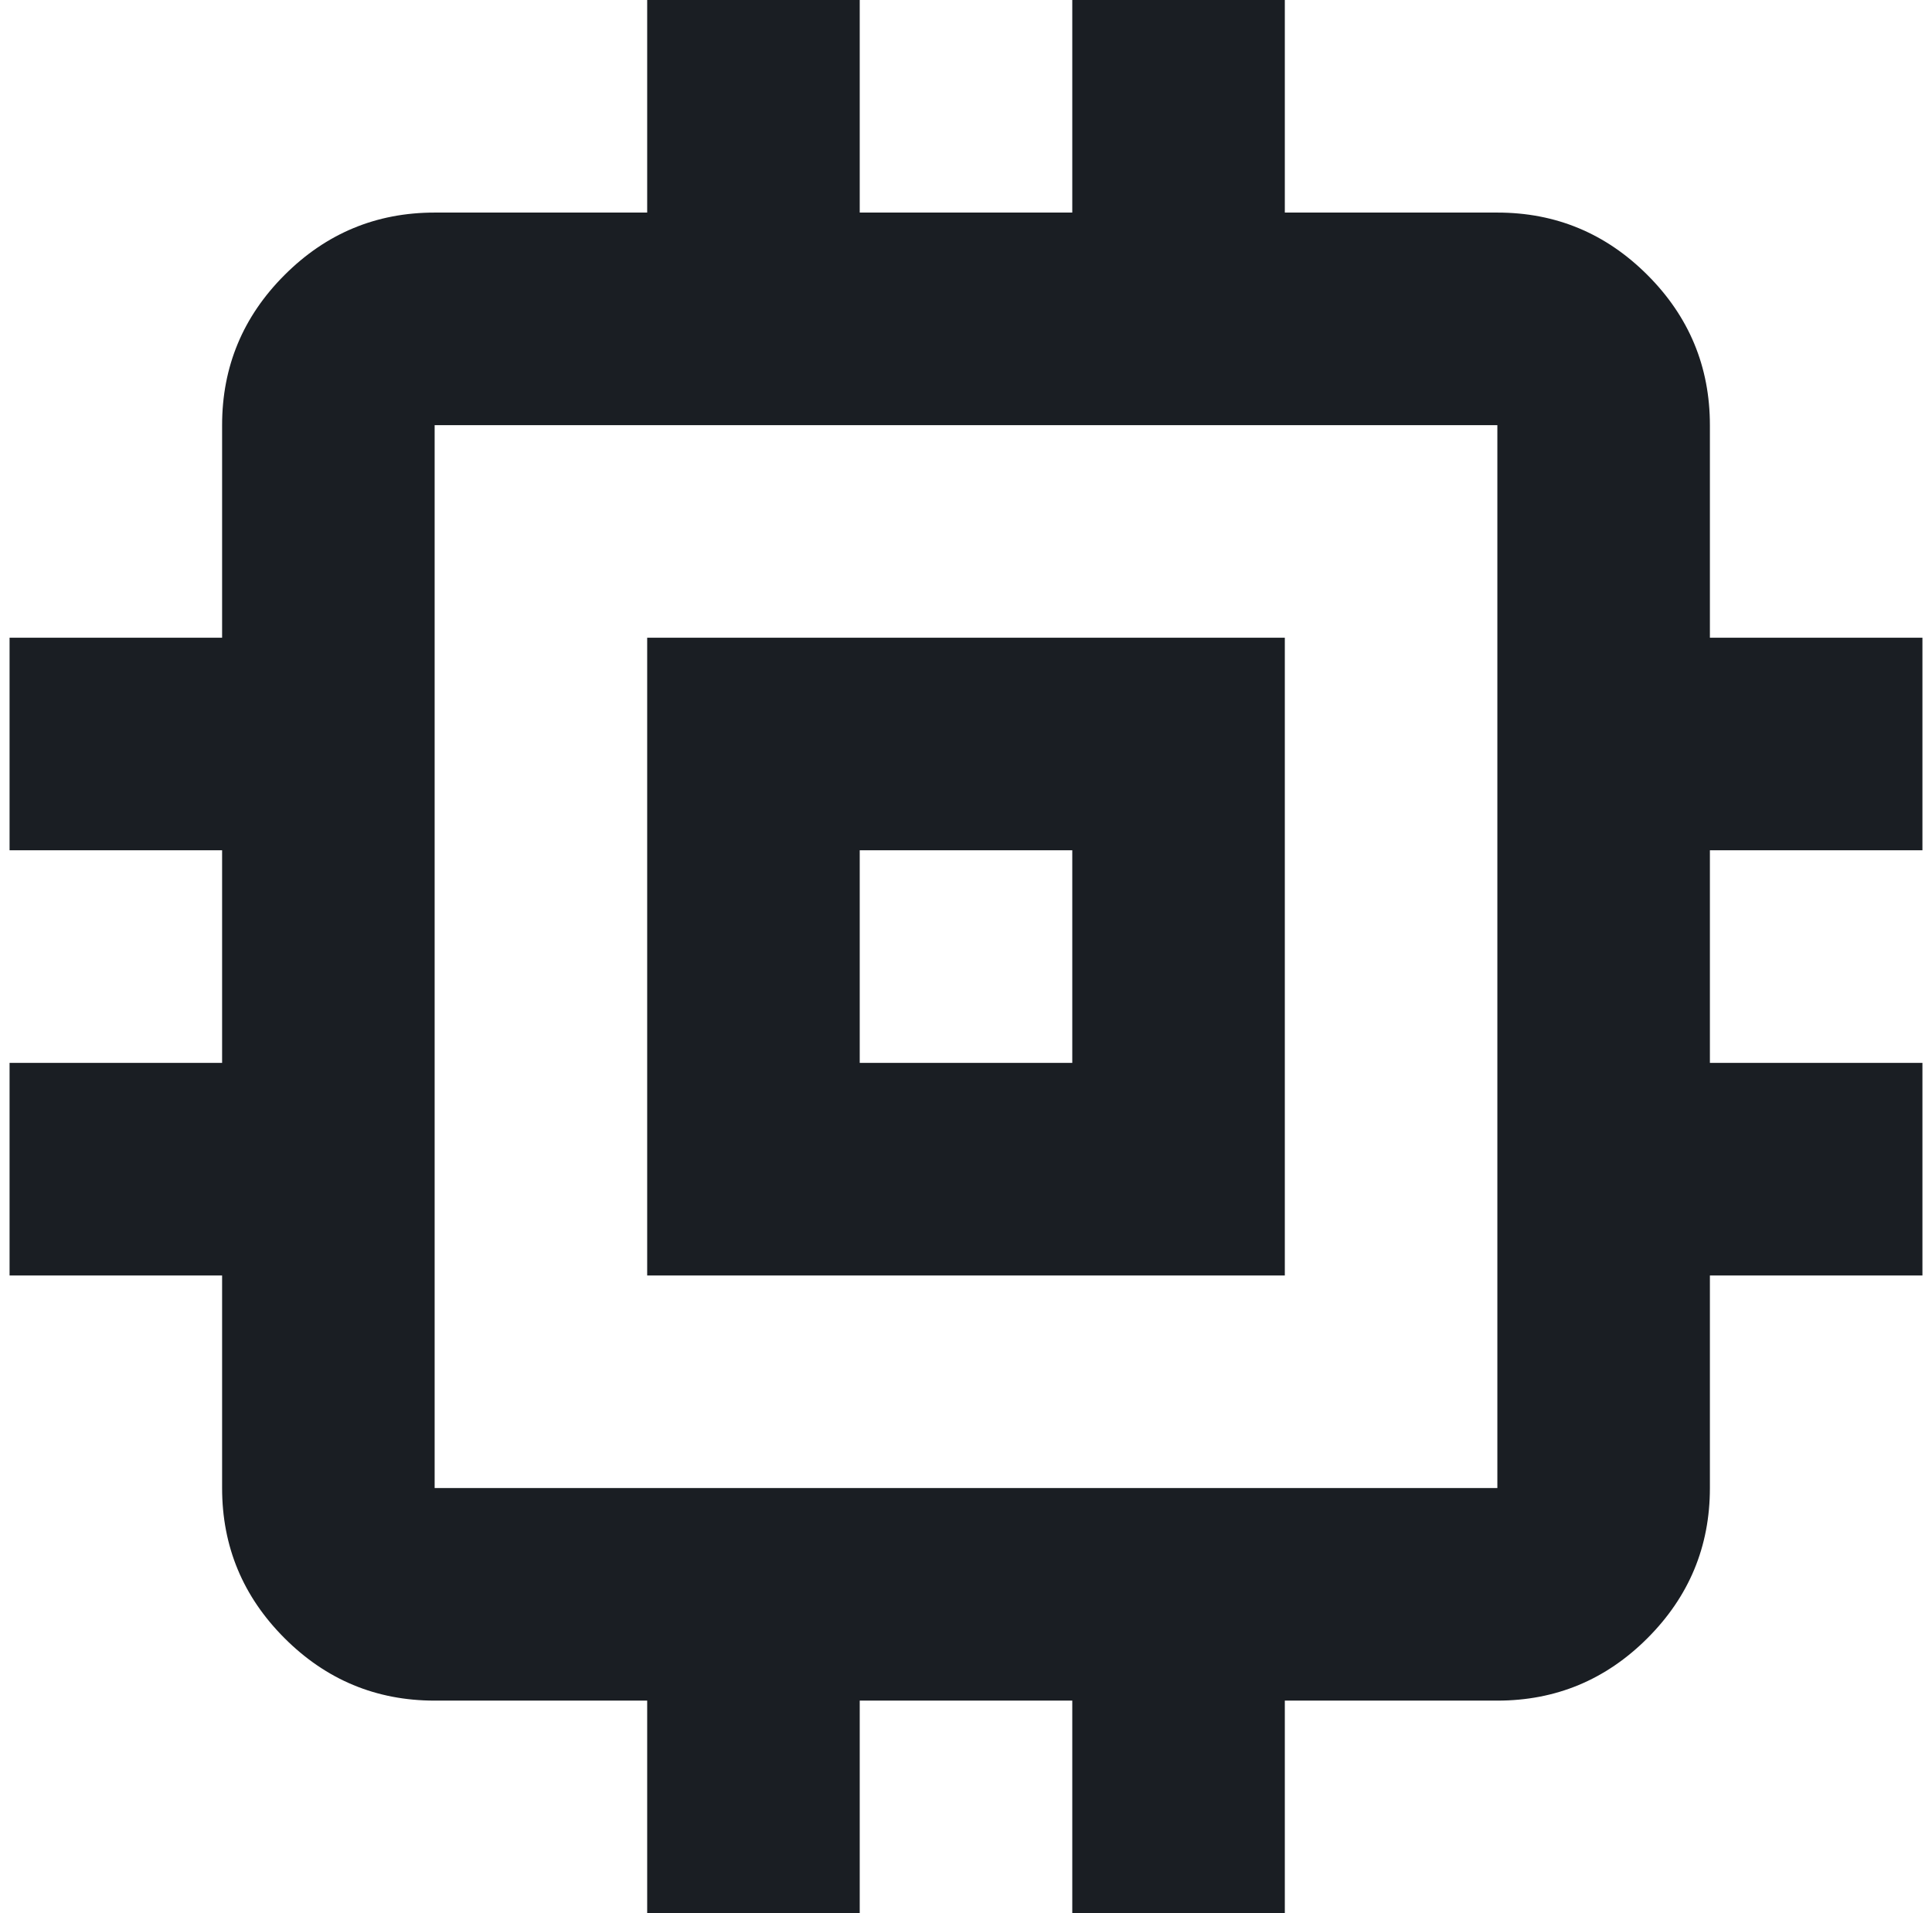 <svg width="101" height="100" viewBox="0 0 101 100" fill="none" xmlns="http://www.w3.org/2000/svg">
<path d="M33.833 66.667V33.333H67.167V66.667H33.833ZM44.944 55.556H56.056V44.444H44.944V55.556ZM33.833 100V88.889H22.722C19.667 88.889 17.051 87.801 14.875 85.625C12.699 83.449 11.611 80.833 11.611 77.778V66.667H0.5V55.556H11.611V44.444H0.5V33.333H11.611V22.222C11.611 19.167 12.699 16.551 14.875 14.375C17.051 12.199 19.667 11.111 22.722 11.111H33.833V0H44.944V11.111H56.056V0H67.167V11.111H78.278C81.333 11.111 83.949 12.199 86.125 14.375C88.301 16.551 89.389 19.167 89.389 22.222V33.333H100.5V44.444H89.389V55.556H100.5V66.667H89.389V77.778C89.389 80.833 88.301 83.449 86.125 85.625C83.949 87.801 81.333 88.889 78.278 88.889H67.167V100H56.056V88.889H44.944V100H33.833ZM78.278 77.778V22.222H22.722V77.778H78.278Z" fill="#1A1E23"/>
</svg>
